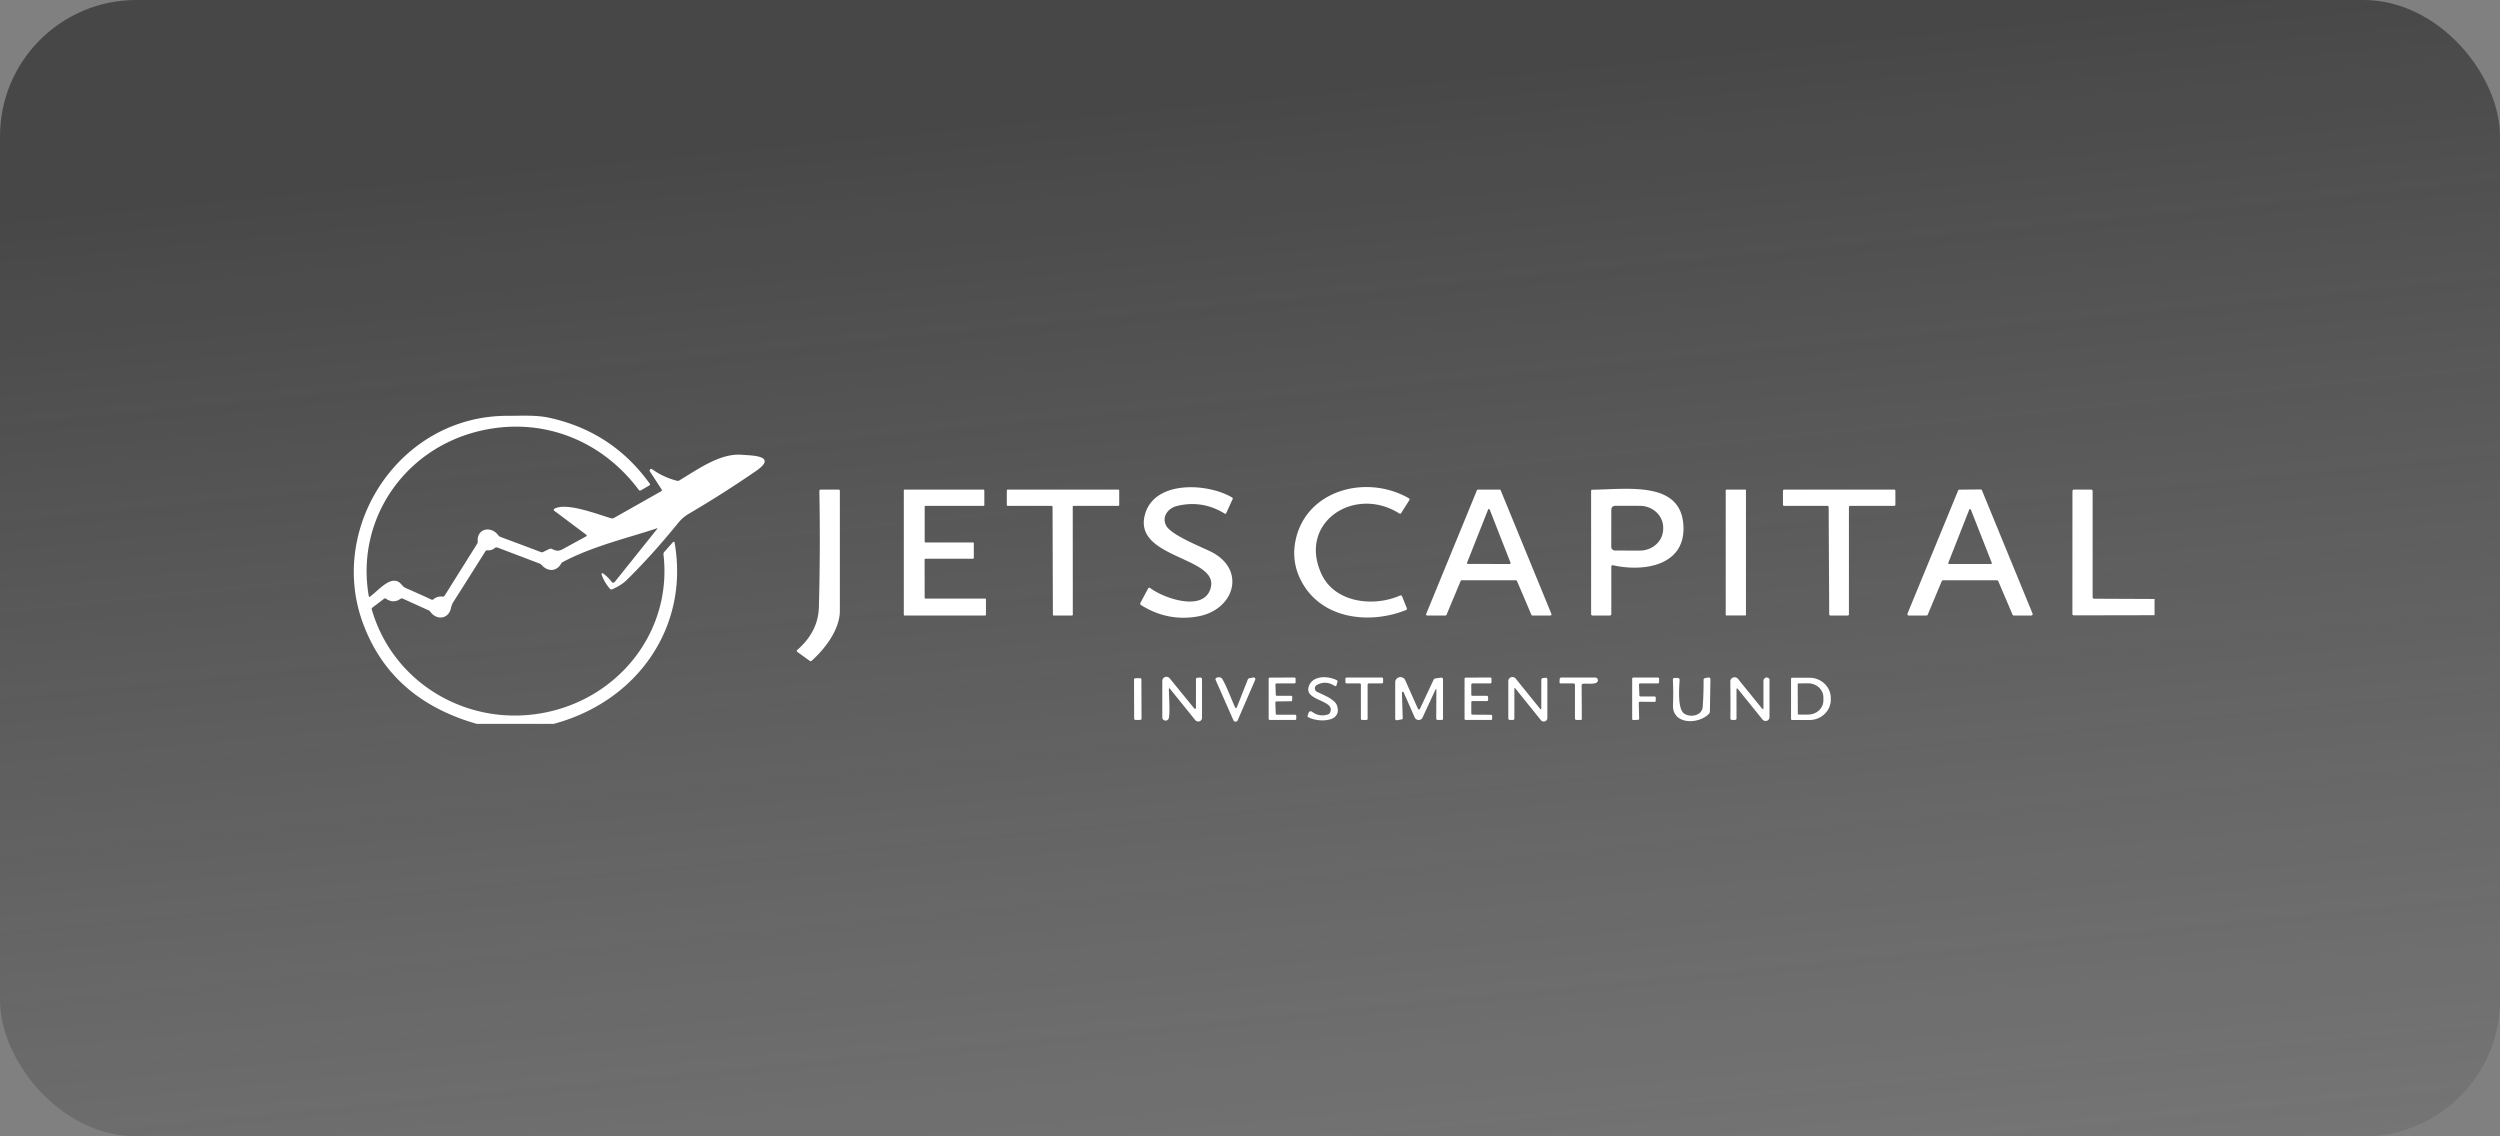 <?xml version="1.0" encoding="UTF-8"?> <svg xmlns="http://www.w3.org/2000/svg" width="275" height="125" fill="none"><rect width="100%" height="100%" fill="#808080" stroke="none"/> <rect width="275" height="125" rx="15" fill="url(#a)"></rect> <path d="m213.589 63.93-1.537 3.682a.16.16 0 0 1-.148.097h-1.932a.165.165 0 0 1-.132-.068.156.156 0 0 1-.016-.144l5.569-13.538a.15.15 0 0 1 .057-.07.164.164 0 0 1 .088-.027l2.325-.023c.032 0 .064.008.091.026a.156.156 0 0 1 .06.071l5.568 13.558a.145.145 0 0 1-.016.144.152.152 0 0 1-.057.05.165.165 0 0 1-.075.018l-1.904.006a.163.163 0 0 1-.089-.026.157.157 0 0 1-.059-.069l-1.573-3.69a.156.156 0 0 0-.059-.069.166.166 0 0 0-.089-.026h-5.924a.16.16 0 0 0-.148.098Zm.726-2.022c-.006.015-.008.03-.006.046a.091.091 0 0 0 .052.073c.014.007.029.01.045.01h4.597a.1.1 0 0 0 .082-.04.095.095 0 0 0 .01-.089l-2.298-5.84a.099.099 0 0 0-.184 0l-2.298 5.84ZM166.75 63.832h-5.96a.13.13 0 0 0-.121.08l-1.552 3.717a.128.128 0 0 1-.048.058.133.133 0 0 1-.074.022h-1.996a.136.136 0 0 1-.061-.014.128.128 0 0 1-.069-.098.124.124 0 0 1 .009-.06l5.583-13.604a.13.13 0 0 1 .121-.08h2.373a.13.13 0 0 1 .121.08l5.58 13.601c.008.02.011.04.008.06a.118.118 0 0 1-.021.057.128.128 0 0 1-.047.04.136.136 0 0 1-.061.015l-1.958.006a.13.13 0 0 1-.121-.078l-1.588-3.724a.128.128 0 0 0-.118-.078Zm-5.376-1.924c-.005.014-.007.03-.005.044a.087.087 0 0 0 .016.04.093.093 0 0 0 .078.04l4.611.008a.095.095 0 0 0 .094-.08.092.092 0 0 0-.005-.043l-2.295-5.864a.094.094 0 0 0-.035-.044.098.098 0 0 0-.108 0 .094.094 0 0 0-.035.044l-2.316 5.855ZM177.433 62.178a.159.159 0 0 0-.131.029.141.141 0 0 0-.043.052.136.136 0 0 0-.015.066v5.206c0 .119-.063.178-.187.178h-1.851c-.123 0-.184-.06-.184-.178V54.002c0-.086.046-.13.136-.132 3.993-.057 9.713-.959 10.015 3.9.278 4.437-4.301 5.175-7.74 4.408Zm-.189-6.128-.006 4.095a.396.396 0 0 0 .124.294.418.418 0 0 0 .302.122l2.719.003c.68.001 1.332-.25 1.814-.698a2.317 2.317 0 0 0 .754-1.691v-.132a2.26 2.26 0 0 0-.193-.918 2.386 2.386 0 0 0-.555-.778 2.589 2.589 0 0 0-.832-.521 2.723 2.723 0 0 0-.982-.184l-2.719-.003a.433.433 0 0 0-.3.12.404.404 0 0 0-.126.29ZM191.976 53.856h-2.067a.078.078 0 0 0-.08.078v13.692c0 .043.035.078.08.078h2.067c.044 0 .08-.035.08-.078V53.933a.079.079 0 0 0-.08-.077ZM201.019 55.648h-4.76a.138.138 0 0 1-.094-.038.124.124 0 0 1-.039-.091v-1.537a.124.124 0 0 1 .039-.091.13.13 0 0 1 .094-.038h12.099c.036 0 .07.014.095.038a.127.127 0 0 1 .039.091v1.537a.127.127 0 0 1-.039.091.136.136 0 0 1-.095.038h-4.842a.136.136 0 0 0-.095.038.127.127 0 0 0-.039.091V67.58a.127.127 0 0 1-.039.091.136.136 0 0 1-.094.038h-1.901a.136.136 0 0 1-.095-.038.127.127 0 0 1-.039-.091l-.062-11.803a.127.127 0 0 0-.039-.091.136.136 0 0 0-.094-.038ZM237 65.889v1.783l-8.856.017c-.123 0-.183-.058-.181-.175l.006-13.474c0-.125.064-.187.193-.187h1.83c.13 0 .196.063.196.19v11.653c0 .022.004.043.012.063a.167.167 0 0 0 .092.088.17.17 0 0 0 .064.013l6.644.029ZM143.931 75.635c.314-1.344 2.076-1.332 3.092-.827.093.044.125.115.095.213l-.104.359a.124.124 0 0 1-.03.053.139.139 0 0 1-.115.04.134.134 0 0 1-.059-.022c-.634-.423-1.282-.46-1.943-.112a.435.435 0 0 0-.233.386.436.436 0 0 0 .245.379c.678.332 1.967.81 2.195 1.519.61 1.886-2.115 1.846-3.155 1.272-.081-.046-.106-.111-.074-.196l.107-.298a.236.236 0 0 1 .159-.15.243.243 0 0 1 .217.04c.525.4 1.106.5 1.741.3a.368.368 0 0 0 .226-.19c.693-1.382-2.714-1.281-2.364-2.766ZM150.438 75.308v3.756a.132.132 0 0 1-.136.132h-.468a.137.137 0 0 1-.096-.038.129.129 0 0 1-.04-.094v-3.756a.128.128 0 0 0-.04-.094.137.137 0 0 0-.096-.038h-1.431a.137.137 0 0 1-.096-.039.128.128 0 0 1-.04-.093v-.382c0-.035.014-.069.04-.094a.137.137 0 0 1 .096-.038h3.874a.133.133 0 0 1 .137.132v.379a.133.133 0 0 1-.04.093.141.141 0 0 1-.097.039l-1.43.003a.141.141 0 0 0-.097.038.133.133 0 0 0-.04.094ZM157.867 75.934l-1.386 2.995a.463.463 0 0 1-.176.197.482.482 0 0 1-.515-.005.46.46 0 0 1-.171-.2l-1.221-2.772a.094.094 0 0 0-.045-.045.1.1 0 0 0-.12.026.093.093 0 0 0-.021.06l.086 2.817c.002.069-.033.11-.104.123l-.5.09c-.147.024-.22-.035-.22-.179v-4.003a.55.55 0 0 1 .131-.351.588.588 0 0 1 .708-.143.558.558 0 0 1 .26.273l1.401 3.153a.126.126 0 0 0 .111.07.122.122 0 0 0 .065-.017.113.113 0 0 0 .043-.05l1.493-3.18a.302.302 0 0 1 .243-.174l.575-.075c.152-.02.228.045.228.192v4.317c0 .095-.05.143-.148.143h-.412c-.124 0-.187-.061-.187-.183l.018-3.05c.002-.217-.043-.226-.136-.029ZM161.966 78.613l2.047.015c.033 0 .064.012.088.035a.12.12 0 0 1 .036.085v.328a.12.12 0 0 1-.036.085.128.128 0 0 1-.088.035h-2.788a.127.127 0 0 1-.087-.035.11.11 0 0 1-.027-.04.106.106 0 0 1-.01-.045v-4.417c0-.016.003-.032.01-.046a.11.11 0 0 1 .027-.04.127.127 0 0 1 .087-.035l2.714-.011c.033 0 .064.013.088.035a.12.12 0 0 1 .036.085v.408a.12.12 0 0 1-.036.085.127.127 0 0 1-.088.036h-1.973a.128.128 0 0 0-.088.035.11.11 0 0 0-.027.04.122.122 0 0 0-.009.045v1.123c0 .016.003.032.009.047a.11.11 0 0 0 .027.039.13.13 0 0 0 .04.026c.015.006.032.009.048.009h1.593c.033 0 .064.012.087.034a.117.117 0 0 1 .038.084l.012.333a.123.123 0 0 1-.122.123h-1.608a.13.13 0 0 0-.048.01.13.13 0 0 0-.04.026.11.11 0 0 0-.027.039.121.121 0 0 0-.009.046v1.258c0 .016.003.031.009.046a.11.11 0 0 0 .027.039.13.13 0 0 0 .04.026c.015.006.032.01.048.01ZM166.581 75.779v3.24c0 .118-.061.177-.184.177h-.29c-.129 0-.193-.063-.193-.19v-4.091a.43.43 0 0 1 .084-.256.455.455 0 0 1 .499-.166c.091.026.171.079.229.152l2.66 3.294c.104.13.157.113.157-.052v-3.102c0-.117.06-.182.18-.198l.273-.034a.195.195 0 0 1 .149.045.177.177 0 0 1 .064.139v4.25c0 .08-.025.157-.073.222a.403.403 0 0 1-.632.013l-2.808-3.483c-.077-.094-.115-.08-.115.04ZM173.98 75.4l.02 3.681c0 .077-.039.115-.118.115h-.453c-.123 0-.184-.06-.184-.18v-3.66c0-.12-.062-.18-.187-.18h-1.362c-.107 0-.157-.052-.151-.155l.018-.302c.006-.126.075-.19.207-.19h3.699c.071 0 .14.025.194.07a.286.286 0 0 1 .1.175c.1.626-1.265.373-1.629.442-.105.019-.156.08-.154.184ZM180.457 76.612h1.546a.128.128 0 0 1 .128.123v.347a.128.128 0 0 1-.128.124l-1.611-.014a.128.128 0 0 0-.091.037.118.118 0 0 0-.027.04.1.1 0 0 0-.009.049l.041 1.735a.12.12 0 0 1-.033.086.13.13 0 0 1-.085.04l-.513.029a.128.128 0 0 1-.051-.007.119.119 0 0 1-.074-.067.121.121 0 0 1-.011-.05v-4.431c0-.033.013-.064.037-.087a.131.131 0 0 1 .09-.037h2.708c.033 0 .066.014.09.037a.121.121 0 0 1 .037.087v.396a.12.12 0 0 1-.037.088.13.13 0 0 1-.09.036h-1.961a.123.123 0 0 0-.089.038.117.117 0 0 0-.027.04.129.129 0 0 0-.009.048l.042 1.192a.121.121 0 0 0 .038.085.13.13 0 0 0 .089.036ZM184.408 74.582a.336.336 0 0 1 .222.011c.095.04.139.11.131.21-.056.798-.228 3.038.417 3.62.611.555 2.053.374 2.124-.688.067-.979.098-1.96.092-2.947 0-.11.057-.177.172-.198l.358-.063a.197.197 0 0 1 .156.041c.021.018.038.04.049.064a.165.165 0 0 1 .017.079l-.056 3.54a.4.4 0 0 1-.119.282c-1.169 1.189-4.031 1.18-3.942-.988.038-.927.034-1.852-.012-2.777-.006-.1.042-.164.143-.192a.238.238 0 0 1 .136.006c.037.009.075.009.112 0ZM191.016 75.876v3.14c0 .12-.061.18-.183.18h-.282c-.138 0-.207-.067-.207-.2.014-1.335.011-2.682-.009-4.041a.445.445 0 0 1 .084-.266.481.481 0 0 1 .751-.022l2.63 3.243c.119.145.178.125.178-.06v-2.967c0-.073.023-.138.068-.195.156-.19.329-.215.519-.075.053.038.08.09.08.155V78.9a.405.405 0 0 1-.081.239.438.438 0 0 1-.681.014l-2.692-3.334c-.117-.144-.175-.124-.175.057ZM197.014 74.662a.11.11 0 0 1 .034-.08.118.118 0 0 1 .082-.032h1.904c.624 0 1.222.235 1.663.653.441.419.689.986.689 1.578v.19c0 .591-.248 1.159-.689 1.578a2.417 2.417 0 0 1-1.663.653h-1.904a.118.118 0 0 1-.082-.033.109.109 0 0 1-.034-.079v-4.428Zm.735.609.012 3.239c0 .013.002.025.007.037a.103.103 0 0 0 .055.053.1.1 0 0 0 .038.008l1.049-.006a1.735 1.735 0 0 0 1.179-.46c.312-.292.487-.688.485-1.1v-.327c0-.204-.044-.406-.129-.594a1.552 1.552 0 0 0-.364-.503 1.688 1.688 0 0 0-.543-.335 1.784 1.784 0 0 0-.64-.116l-1.049.006a.1.1 0 0 0-.071.029.101.101 0 0 0-.022.031.095.095 0 0 0-.007.038ZM60.9 79.627h-8.447c-6.384-1.817-10.587-5.584-12.61-11.303-3.713-10.508 4.189-22.592 15.965-22.584 1.538.003 3.16-.106 4.61.213 4.626 1.015 8.312 3.433 11.059 7.257a.125.125 0 0 1 .021.098.126.126 0 0 1-.06.083l-.944.551a.17.17 0 0 1-.22-.043c-4.167-5.603-10.914-8.184-17.815-6.418-8.19 2.096-13.32 9.858-11.895 18.083.015.1.065.12.148.06.773-.554 1.91-1.952 2.873-1.72.53.13.601.589 1.072.793.94.406 1.872.824 2.796 1.255a.213.213 0 0 0 .228-.032c.279-.237.604-.335.977-.293a.255.255 0 0 0 .264-.123l3.557-5.678a.45.45 0 0 0 .071-.284c-.103-1.387 1.437-1.752 2.257-.666.066.088.15.151.252.19 1.483.549 2.964 1.104 4.443 1.665.081.03.159.028.234-.009l.687-.336a.316.316 0 0 1 .279-.003c.518.236.725.285 1.255-.005.836-.46 1.668-.914 2.497-1.364.113-.062.118-.13.015-.207l-3.507-2.628a.124.124 0 0 1-.03-.166.134.134 0 0 1 .045-.043c1.31-.764 4.816.634 6.264 1.045a.385.385 0 0 0 .285-.035l5.2-2.94a.148.148 0 0 0 .073-.09.136.136 0 0 0-.019-.111l-1.294-1.987a.173.173 0 0 1 .031-.222.179.179 0 0 1 .227-.011 8.01 8.01 0 0 0 2.733 1.266.318.318 0 0 0 .25-.037c2.209-1.335 4.575-3.047 6.963-2.817.862.08 3.983.049 1.46 1.786a120.397 120.397 0 0 1-7.358 4.684c-.46.27-.856.61-1.19 1.022-1.969 2.418-3.865 4.52-5.69 6.304-.373.365-.89.696-1.552.99-.107.048-.198.028-.275-.06a4.772 4.772 0 0 1-.91-1.562.1.1 0 0 1 .037-.12.109.109 0 0 1 .129.002c.365.266.68.577.945.933a.206.206 0 0 0 .164.084.213.213 0 0 0 .168-.078l4.662-5.824c.063-.078.046-.101-.05-.069-2.806.957-7.017 1.93-10.314 3.696a.497.497 0 0 0-.201.196c-.49.861-1.455.89-2.112.155a.665.665 0 0 0-.276-.19l-4.576-1.74a.328.328 0 0 0-.346.057c-.22.184-.48.263-.782.236a.222.222 0 0 0-.225.106 1826.238 1826.238 0 0 1-3.558 5.626c-.097.151-.175.364-.234.637-.27 1.195-1.558 1.373-2.269.39a.507.507 0 0 0-.195-.157l-2.844-1.29a.244.244 0 0 0-.24.023c-.519.368-1.047.367-1.584-.002-.08-.058-.16-.056-.24.005l-1.268.962a.187.187 0 0 0-.07.213c2.49 8.604 11.521 13.46 20.262 11.05 7.662-2.113 12.748-9.244 11.824-17.104a.353.353 0 0 1 .091-.284l.966-1.088a.095.095 0 0 1 .137-.003c.011.011.02.026.023.043 1.647 9.221-4.01 17.474-13.299 19.967ZM142.444 59.823c.909-5.832 7.737-7.762 12.523-5.017.095.054.114.126.056.216l-.888 1.404c-.056.088-.129.104-.219.049-4.988-3.128-11.217 1.062-8.519 6.734 1.452 3.053 5.613 3.604 8.604 2.306.111-.048.188-.017.232.092l.518 1.295a.154.154 0 0 1-.004.121.157.157 0 0 1-.088.083c-4.23 1.686-9.665.905-11.697-3.56a6.44 6.44 0 0 1-.518-3.723ZM125.991 56.443c1.158-3.661 6.945-3.273 9.54-1.72.073.044.093.104.059.178l-.702 1.534c-.039.086-.1.104-.183.054-1.635-1.003-3.374-1.282-5.216-.838-.99.238-1.709 1.166-1.229 2.134.515 1.05 3.767 2.32 4.913 2.886 3.963 1.955 2.654 6.435-1.454 7.145-2.196.379-4.261-.039-6.196-1.252-.103-.066-.127-.15-.071-.256l.85-1.591a.13.13 0 0 1 .093-.07.14.14 0 0 1 .114.027c1.416 1.097 5.939 2.737 6.67-.009.933-3.48-8.77-3.205-7.188-8.222ZM87.693 71.698a.124.124 0 0 1-.05-.093.124.124 0 0 1 .041-.097c1.425-1.234 2.343-2.785 2.394-4.718.114-4.252.132-8.502.053-12.75-.002-.125.06-.187.187-.187h1.913c.103 0 .154.049.154.146.002 4.396.002 8.793 0 13.19 0 2.05-1.611 4.156-3.101 5.497-.067.06-.138.062-.213.009l-1.378-.997ZM101.706 61.558l.006 4.19c0 .025.01.05.029.067a.099.099 0 0 0 .069.028h6.545c.026 0 .051.01.07.027a.094.094 0 0 1 .028.067v1.678c0 .025-.01.049-.028.067a.102.102 0 0 1-.07.027h-8.838a.1.1 0 0 1-.069-.028.093.093 0 0 1-.029-.066V53.948c0-.025.01-.05.03-.067a.1.1 0 0 1 .068-.028h8.658c.026 0 .051.01.069.028a.095.095 0 0 1 .029.067l.005 1.605c0 .025-.01.05-.028.067a.098.098 0 0 1-.069.028h-6.368a.099.099 0 0 0-.069.028.091.091 0 0 0-.029.067v3.83c0 .026.01.05.029.068a.098.098 0 0 0 .069.027h5.21a.102.102 0 0 1 .069.028c.009.009.016.02.021.03a.09.09 0 0 1 .007.037v1.605a.09.09 0 0 1-.028.067.098.098 0 0 1-.069.028h-5.219a.099.099 0 0 0-.069.028.091.091 0 0 0-.029.067ZM115.68 55.648h-4.831a.1.1 0 0 1-.038-.008.114.114 0 0 1-.033-.02.125.125 0 0 1-.022-.032.095.095 0 0 1-.007-.038v-1.6c0-.025.01-.05.029-.068a.103.103 0 0 1 .071-.029h12.165c.027 0 .052.01.071.029.019.018.03.043.03.069v1.6a.096.096 0 0 1-.03.068.097.097 0 0 1-.071.029h-4.911a.102.102 0 0 0-.071.028.096.096 0 0 0-.03.07l.006 11.866a.096.096 0 0 1-.007.037.102.102 0 0 1-.093.06h-1.991a.102.102 0 0 1-.093-.06.096.096 0 0 1-.007-.037l-.036-11.866a.096.096 0 0 0-.008-.038.099.099 0 0 0-.021-.032.102.102 0 0 0-.072-.029ZM128.576 75.825c-.002.563.172 2.938-.05 3.276a.36.36 0 0 1-.179.142.375.375 0 0 1-.421-.118.35.35 0 0 1-.072-.213v-4.026a.42.42 0 0 1 .083-.255.446.446 0 0 1 .221-.16.47.47 0 0 1 .507.142l2.71 3.326a.104.104 0 0 0 .159-.005.092.092 0 0 0 .019-.056l.003-3.162c0-.101.052-.156.157-.163l.308-.023a.189.189 0 0 1 .186.11c.01.023.016.048.016.073v4.254a.398.398 0 0 1-.077.234.428.428 0 0 1-.667.012l-2.769-3.434c-.089-.111-.134-.096-.134.046ZM136.07 77.76l1.182-3a.24.24 0 0 1 .196-.158l.417-.078a.189.189 0 0 1 .182.064.179.179 0 0 1 .039.09.174.174 0 0 1-.014.099l-1.928 4.457a.246.246 0 0 1-.092.11.259.259 0 0 1-.28 0 .248.248 0 0 1-.093-.11l-1.963-4.451a.16.16 0 0 1-.001-.13.17.17 0 0 1 .092-.092.61.61 0 0 1 .513-.008c.296.135 1.291 2.745 1.522 3.216.083.17.159.168.228-.009ZM140.46 78.622h2.002c.034 0 .066.013.09.036a.12.12 0 0 1 .037.088v.327a.121.121 0 0 1-.037.087.13.13 0 0 1-.09.036h-2.781a.128.128 0 0 1-.128-.123v-4.411a.128.128 0 0 1 .128-.123l2.707-.012a.134.134 0 0 1 .09.036.114.114 0 0 1 .027.04.11.11 0 0 1 .01.047v.402a.121.121 0 0 1-.037.088.129.129 0 0 1-.09.036h-1.964a.128.128 0 0 0-.091.037.113.113 0 0 0-.036.09l.038 1.116a.127.127 0 0 0 .128.12h1.56a.135.135 0 0 1 .092.038.133.133 0 0 1 .027.041.132.132 0 0 1 .009.048l-.015.353a.12.12 0 0 1-.038.083.13.13 0 0 1-.086.035l-1.6.02a.125.125 0 0 0-.048.01.124.124 0 0 0-.076.117l.044 1.22a.128.128 0 0 0 .128.118ZM125.39 74.598l-.486.002a.16.16 0 0 0-.162.158l.015 4.279a.161.161 0 0 0 .164.157l.486-.001a.16.16 0 0 0 .162-.159l-.015-4.279a.161.161 0 0 0-.164-.157Z" fill="#fff"></path> <defs> <linearGradient id="a" x1="136.977" y1="10.694" x2="150.077" y2="144.442" gradientUnits="userSpaceOnUse"> <stop stop-color="#222" stop-opacity=".6"></stop> <stop offset="1" stop-color="#2D2D2D" stop-opacity=".1"></stop> </linearGradient> </defs> </svg> 